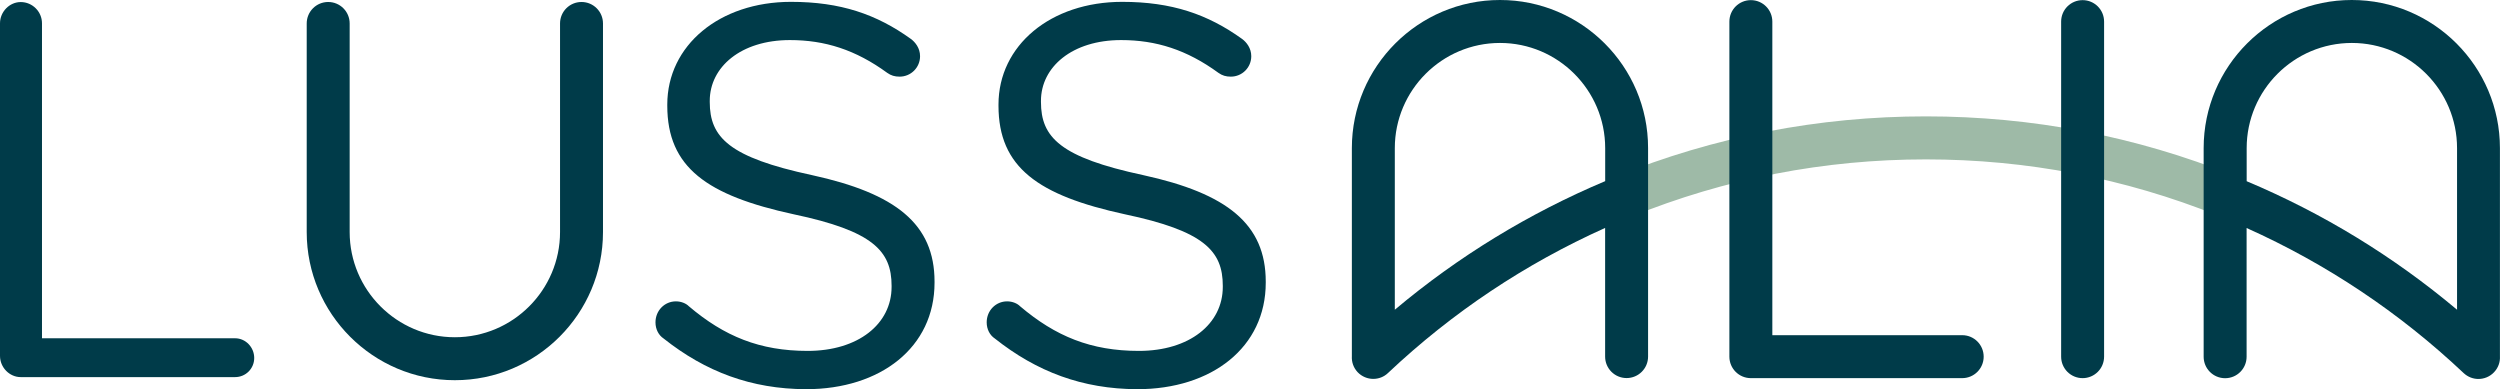 <?xml version="1.0" encoding="utf-8"?>
<!-- Generator: Adobe Illustrator 25.2.0, SVG Export Plug-In . SVG Version: 6.00 Build 0)  -->
<svg version="1.1" id="Calque_1" xmlns="http://www.w3.org/2000/svg" xmlns:xlink="http://www.w3.org/1999/xlink" x="0px" y="0px"
	 viewBox="0 0 364.35 56.69" style="enable-background:new 0 0 364.35 56.69;" xml:space="preserve">
<style type="text/css">
	.st0{fill:#9EBAA7;}
	.st1{fill:#003B49;}
</style>
<g>
	<path class="st0" d="M236.61,31.8c-1.24,0-2.42-0.74-2.91-1.96c-0.65-1.61,0.12-3.44,1.73-4.09c14.38-5.83,29.61-8.79,45.25-8.79
		c15.5,0,30.59,2.9,44.85,8.62c1.61,0.65,2.39,2.47,1.74,4.08c-0.65,1.61-2.47,2.39-4.08,1.74c-13.51-5.42-27.82-8.17-42.51-8.17
		c-14.84,0-29.27,2.8-42.9,8.33C237.4,31.73,237,31.8,236.61,31.8z"/>
	<g>
		<path class="st1" d="M84.75,0.29c-1.73,0-3.13,1.4-3.13,3.13v30.4c0,8.45-6.88,15.33-15.33,15.33s-15.33-6.88-15.33-15.33V3.42
			c0-1.73-1.4-3.13-3.13-3.13s-3.13,1.4-3.13,3.13v30.4c0,11.9,9.68,21.59,21.59,21.59s21.59-9.68,21.59-21.59V3.42
			C87.88,1.69,86.48,0.29,84.75,0.29z"/>
		<path class="st1" d="M96.71,49.33c-0.71-0.47-1.18-1.33-1.18-2.35c0-1.72,1.33-3.06,2.98-3.06c0.78,0,1.49,0.31,1.88,0.71
			c5.17,4.39,10.35,6.51,17.32,6.51c7.37,0,12.23-3.92,12.23-9.33v-0.16c0-5.09-2.74-7.99-14.27-10.42
			c-12.62-2.74-18.42-6.82-18.42-15.83v-0.16c0-8.62,7.6-14.97,18.03-14.97c7.21,0,12.46,1.8,17.48,5.41
			c0.63,0.47,1.33,1.33,1.33,2.51c0,1.65-1.33,2.98-2.98,2.98c-0.71,0-1.25-0.16-1.8-0.55c-4.62-3.37-9.09-4.78-14.19-4.78
			c-7.13,0-11.68,3.92-11.68,8.86v0.16c0,5.17,2.82,8.07,14.89,10.66c12.23,2.67,17.87,7.13,17.87,15.52v0.16
			c0,9.41-7.84,15.52-18.73,15.52C109.49,56.69,102.82,54.18,96.71,49.33z"/>
		<path class="st1" d="M144.98,49.33c-0.71-0.47-1.18-1.33-1.18-2.35c0-1.72,1.33-3.06,2.98-3.06c0.78,0,1.49,0.31,1.88,0.71
			c5.17,4.39,10.35,6.51,17.32,6.51c7.37,0,12.23-3.92,12.23-9.33v-0.16c0-5.09-2.74-7.99-14.27-10.42
			c-12.62-2.74-18.42-6.82-18.42-15.83v-0.16c0-8.62,7.6-14.97,18.03-14.97c7.21,0,12.46,1.8,17.48,5.41
			c0.63,0.47,1.33,1.33,1.33,2.51c0,1.65-1.33,2.98-2.98,2.98c-0.71,0-1.25-0.16-1.8-0.55c-4.62-3.37-9.09-4.78-14.19-4.78
			c-7.13,0-11.68,3.92-11.68,8.86v0.16c0,5.17,2.82,8.07,14.89,10.66c12.23,2.67,17.87,7.13,17.87,15.52v0.16
			c0,9.41-7.84,15.52-18.73,15.52C157.75,56.69,151.09,54.18,144.98,49.33z"/>
		<path class="st1" d="M0,3.4C0,1.7,1.4,0.3,3.02,0.3c1.71,0,3.1,1.4,3.1,3.1v45.9h28.14c1.55,0,2.79,1.32,2.79,2.87
			c0,1.55-1.24,2.79-2.79,2.79H3.02c-1.63,0-3.02-1.4-3.02-3.1V3.4z"/>
		<path class="st1" d="M218.61,0c-11.9,0-21.59,9.68-21.59,21.59v30.33c-0.05,0.83,0.23,1.67,0.84,2.32
			c0.62,0.65,1.45,0.98,2.28,0.98c0.77,0,1.55-0.28,2.15-0.86c9.36-8.83,19.99-15.91,31.64-21.14v18.75c0,1.73,1.4,3.13,3.13,3.13
			c1.73,0,3.13-1.4,3.13-3.13v-30.4C240.2,9.68,230.51,0,218.61,0z M203.28,45.14V21.59c0-8.45,6.88-15.33,15.33-15.33
			s15.33,6.88,15.33,15.33v4.81C222.81,31.09,212.53,37.37,203.28,45.14z"/>
		<path class="st1" d="M303.52,55.11c-1.73,0-3.13-1.4-3.13-3.13V3.15c0-1.73,1.4-3.13,3.13-3.13s3.13,1.4,3.13,3.13v48.83
			C306.65,53.71,305.25,55.11,303.52,55.11z"/>
		<path class="st1" d="M285.98,48.85H258.3V3.15c0-1.73-1.4-3.13-3.13-3.13c-1.73,0-3.13,1.4-3.13,3.13v48.83
			c0,1.73,1.4,3.13,3.13,3.13h30.8c1.73,0,3.13-1.4,3.13-3.13S287.7,48.85,285.98,48.85z"/>
		<path class="st1" d="M364.34,51.92V21.59c0-11.9-9.68-21.59-21.59-21.59c-11.9,0-21.59,9.68-21.59,21.59v30.4
			c0,1.73,1.4,3.13,3.13,3.13c1.73,0,3.13-1.4,3.13-3.13V33.23c11.64,5.22,22.27,12.31,31.63,21.14c0.61,0.57,1.38,0.86,2.15,0.86
			c0.83,0,1.67-0.33,2.28-0.98C364.11,53.59,364.39,52.75,364.34,51.92z M327.43,21.59c0-8.45,6.88-15.33,15.33-15.33
			s15.33,6.88,15.33,15.33v23.55c-9.25-7.77-19.53-14.05-30.66-18.73V21.59z"/>
	</g>
</g>
</svg>
